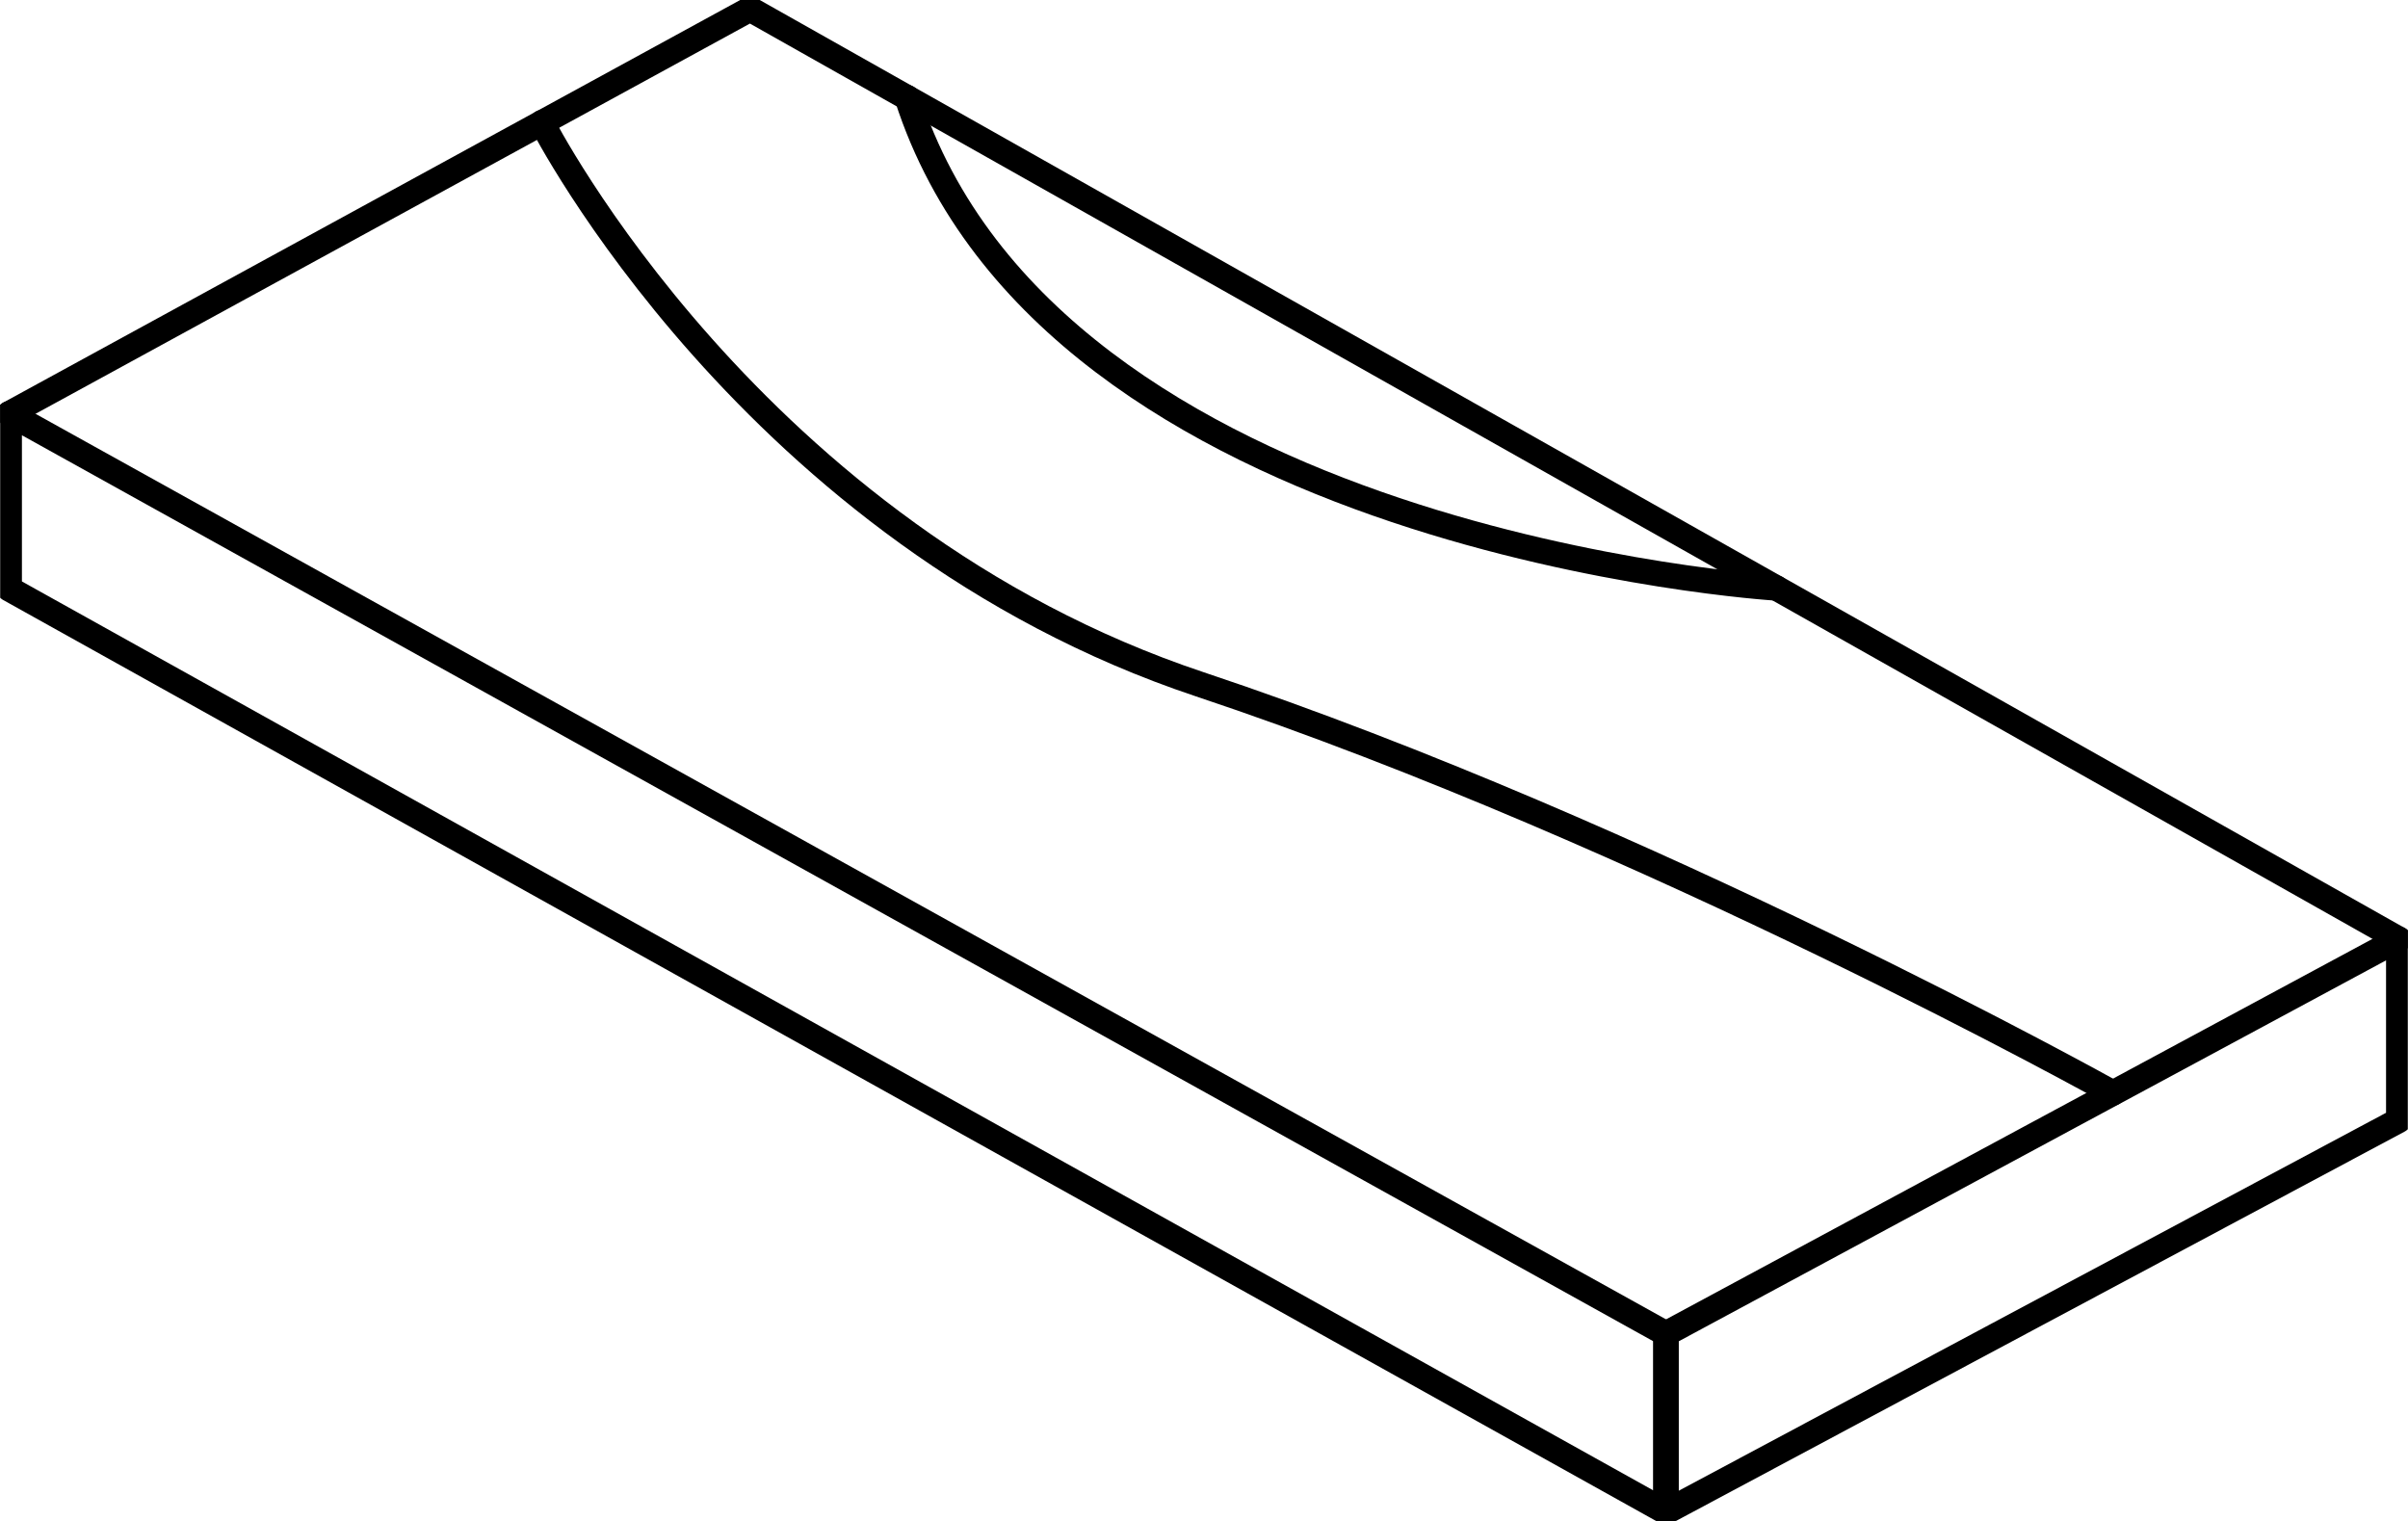 <?xml version="1.0" encoding="UTF-8"?> <svg xmlns="http://www.w3.org/2000/svg" width="95" height="60" viewBox="0 0 95 60" fill="none"><g clip-path="url(#clip0)"><path d="M94.634 44.198V37.048L65.725 52.617V59.645L94.634 44.198Z" stroke="black" stroke-linecap="round" stroke-linejoin="round"></path><path d="M65.725 52.617L0.365 16.321V23.231L65.725 59.645V52.617Z" stroke="black" stroke-linecap="round" stroke-linejoin="round"></path><path d="M0.366 16.321L29.59 0.358L94.634 37.048" stroke="black" stroke-linecap="round" stroke-linejoin="round"></path><path d="M83.353 43.117C83.353 43.117 65.023 32.893 47.337 26.996C29.651 21.1 21.38 4.836 21.38 4.836" stroke="black" stroke-linecap="round" stroke-linejoin="round"></path><path d="M70.074 23.195C70.074 23.195 41.465 21.444 35.791 3.851" stroke="black" stroke-linecap="round" stroke-linejoin="round"></path></g><defs><clipPath id="clip0"><rect width="94.985" height="60" fill="white" transform="matrix(-1 0 0 1 94.992 0)"></rect></clipPath></defs></svg> 